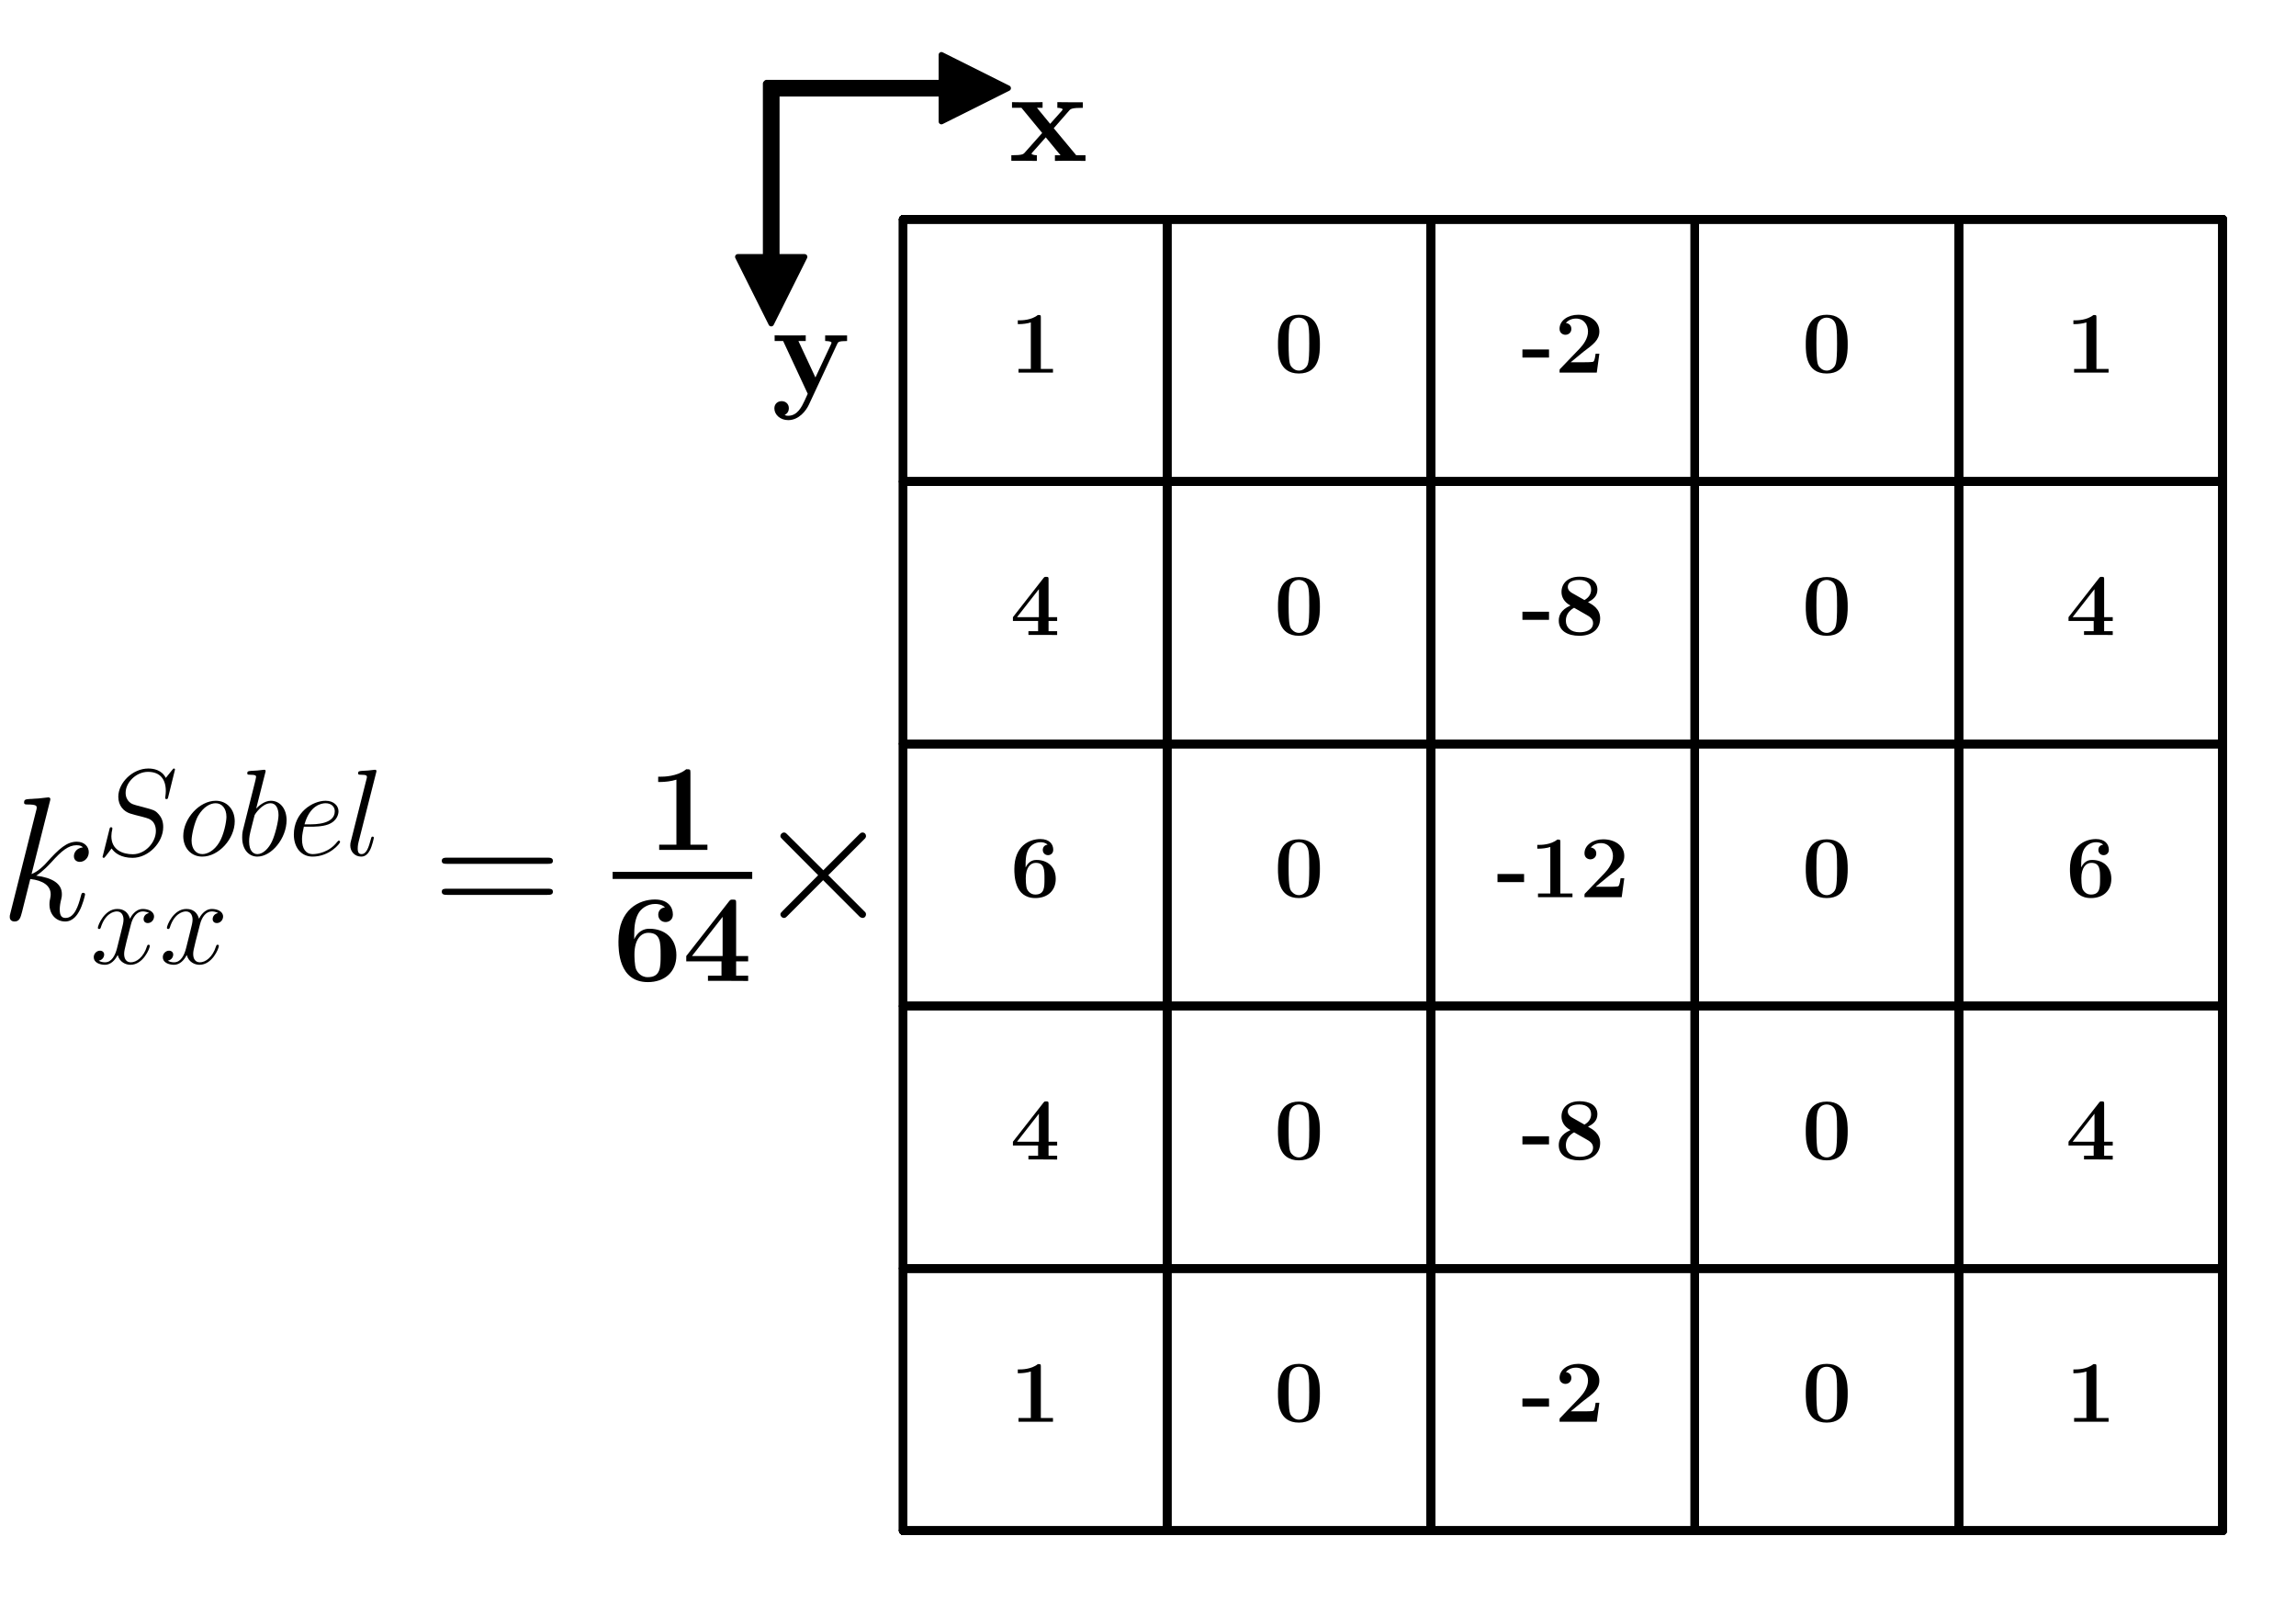 <?xml version="1.0" encoding="utf-8" standalone="no"?>
<!DOCTYPE svg PUBLIC "-//W3C//DTD SVG 1.1//EN"
  "http://www.w3.org/Graphics/SVG/1.1/DTD/svg11.dtd">
<!-- Created with matplotlib (https://matplotlib.org/) -->
<svg height="288.288pt" version="1.1" viewBox="0 0 412.89 288.288" width="412.89pt" xmlns="http://www.w3.org/2000/svg" xmlns:xlink="http://www.w3.org/1999/xlink">
 <defs>
  <style type="text/css">*{stroke-linecap:butt;stroke-linejoin:round;}</style>
 </defs>
 <g id="figure_1">
  <g id="patch_1">
   <path d="M 0 288.288 
L 412.89 288.288 
L 412.89 0 
L 0 0 
z
" style="fill:#ffffff;"/>
  </g>
  <g id="axes_1">
   <g id="line2d_1">
    <path clip-path="url(#p7bd05c33fc)" d="M 162.416 275.184 
L 399.701 275.184 
" style="fill:none;stroke:#000000;stroke-linecap:round;stroke-width:1.5;"/>
   </g>
   <g id="line2d_2">
    <path clip-path="url(#p7bd05c33fc)" d="M 162.416 275.184 
L 162.416 39.43 
" style="fill:none;stroke:#000000;stroke-linecap:round;stroke-width:1.5;"/>
   </g>
   <g id="line2d_3">
    <path clip-path="url(#p7bd05c33fc)" d="M 162.416 275.184 
L 399.701 275.184 
" style="fill:none;stroke:#000000;stroke-linecap:round;stroke-width:1.5;"/>
   </g>
   <g id="line2d_4">
    <path clip-path="url(#p7bd05c33fc)" d="M 209.873 275.184 
L 209.873 39.43 
" style="fill:none;stroke:#000000;stroke-linecap:round;stroke-width:1.5;"/>
   </g>
   <g id="line2d_5">
    <path clip-path="url(#p7bd05c33fc)" d="M 162.416 275.184 
L 399.701 275.184 
" style="fill:none;stroke:#000000;stroke-linecap:round;stroke-width:1.5;"/>
   </g>
   <g id="line2d_6">
    <path clip-path="url(#p7bd05c33fc)" d="M 257.33 275.184 
L 257.33 39.43 
" style="fill:none;stroke:#000000;stroke-linecap:round;stroke-width:1.5;"/>
   </g>
   <g id="line2d_7">
    <path clip-path="url(#p7bd05c33fc)" d="M 162.416 275.184 
L 399.701 275.184 
" style="fill:none;stroke:#000000;stroke-linecap:round;stroke-width:1.5;"/>
   </g>
   <g id="line2d_8">
    <path clip-path="url(#p7bd05c33fc)" d="M 304.787 275.184 
L 304.787 39.43 
" style="fill:none;stroke:#000000;stroke-linecap:round;stroke-width:1.5;"/>
   </g>
   <g id="line2d_9">
    <path clip-path="url(#p7bd05c33fc)" d="M 162.416 275.184 
L 399.701 275.184 
" style="fill:none;stroke:#000000;stroke-linecap:round;stroke-width:1.5;"/>
   </g>
   <g id="line2d_10">
    <path clip-path="url(#p7bd05c33fc)" d="M 352.244 275.184 
L 352.244 39.43 
" style="fill:none;stroke:#000000;stroke-linecap:round;stroke-width:1.5;"/>
   </g>
   <g id="line2d_11">
    <path clip-path="url(#p7bd05c33fc)" d="M 162.416 275.184 
L 399.701 275.184 
" style="fill:none;stroke:#000000;stroke-linecap:round;stroke-width:1.5;"/>
   </g>
   <g id="line2d_12">
    <path clip-path="url(#p7bd05c33fc)" d="M 399.701 275.184 
L 399.701 39.43 
" style="fill:none;stroke:#000000;stroke-linecap:round;stroke-width:1.5;"/>
   </g>
   <g id="line2d_13">
    <path clip-path="url(#p7bd05c33fc)" d="M 162.416 228.033 
L 399.701 228.033 
" style="fill:none;stroke:#000000;stroke-linecap:round;stroke-width:1.5;"/>
   </g>
   <g id="line2d_14">
    <path clip-path="url(#p7bd05c33fc)" d="M 162.416 275.184 
L 162.416 39.43 
" style="fill:none;stroke:#000000;stroke-linecap:round;stroke-width:1.5;"/>
   </g>
   <g id="line2d_15">
    <path clip-path="url(#p7bd05c33fc)" d="M 162.416 228.033 
L 399.701 228.033 
" style="fill:none;stroke:#000000;stroke-linecap:round;stroke-width:1.5;"/>
   </g>
   <g id="line2d_16">
    <path clip-path="url(#p7bd05c33fc)" d="M 209.873 275.184 
L 209.873 39.43 
" style="fill:none;stroke:#000000;stroke-linecap:round;stroke-width:1.5;"/>
   </g>
   <g id="line2d_17">
    <path clip-path="url(#p7bd05c33fc)" d="M 162.416 228.033 
L 399.701 228.033 
" style="fill:none;stroke:#000000;stroke-linecap:round;stroke-width:1.5;"/>
   </g>
   <g id="line2d_18">
    <path clip-path="url(#p7bd05c33fc)" d="M 257.33 275.184 
L 257.33 39.43 
" style="fill:none;stroke:#000000;stroke-linecap:round;stroke-width:1.5;"/>
   </g>
   <g id="line2d_19">
    <path clip-path="url(#p7bd05c33fc)" d="M 162.416 228.033 
L 399.701 228.033 
" style="fill:none;stroke:#000000;stroke-linecap:round;stroke-width:1.5;"/>
   </g>
   <g id="line2d_20">
    <path clip-path="url(#p7bd05c33fc)" d="M 304.787 275.184 
L 304.787 39.43 
" style="fill:none;stroke:#000000;stroke-linecap:round;stroke-width:1.5;"/>
   </g>
   <g id="line2d_21">
    <path clip-path="url(#p7bd05c33fc)" d="M 162.416 228.033 
L 399.701 228.033 
" style="fill:none;stroke:#000000;stroke-linecap:round;stroke-width:1.5;"/>
   </g>
   <g id="line2d_22">
    <path clip-path="url(#p7bd05c33fc)" d="M 352.244 275.184 
L 352.244 39.43 
" style="fill:none;stroke:#000000;stroke-linecap:round;stroke-width:1.5;"/>
   </g>
   <g id="line2d_23">
    <path clip-path="url(#p7bd05c33fc)" d="M 162.416 228.033 
L 399.701 228.033 
" style="fill:none;stroke:#000000;stroke-linecap:round;stroke-width:1.5;"/>
   </g>
   <g id="line2d_24">
    <path clip-path="url(#p7bd05c33fc)" d="M 399.701 275.184 
L 399.701 39.43 
" style="fill:none;stroke:#000000;stroke-linecap:round;stroke-width:1.5;"/>
   </g>
   <g id="line2d_25">
    <path clip-path="url(#p7bd05c33fc)" d="M 162.416 180.882 
L 399.701 180.882 
" style="fill:none;stroke:#000000;stroke-linecap:round;stroke-width:1.5;"/>
   </g>
   <g id="line2d_26">
    <path clip-path="url(#p7bd05c33fc)" d="M 162.416 275.184 
L 162.416 39.43 
" style="fill:none;stroke:#000000;stroke-linecap:round;stroke-width:1.5;"/>
   </g>
   <g id="line2d_27">
    <path clip-path="url(#p7bd05c33fc)" d="M 162.416 180.882 
L 399.701 180.882 
" style="fill:none;stroke:#000000;stroke-linecap:round;stroke-width:1.5;"/>
   </g>
   <g id="line2d_28">
    <path clip-path="url(#p7bd05c33fc)" d="M 209.873 275.184 
L 209.873 39.43 
" style="fill:none;stroke:#000000;stroke-linecap:round;stroke-width:1.5;"/>
   </g>
   <g id="line2d_29">
    <path clip-path="url(#p7bd05c33fc)" d="M 162.416 180.882 
L 399.701 180.882 
" style="fill:none;stroke:#000000;stroke-linecap:round;stroke-width:1.5;"/>
   </g>
   <g id="line2d_30">
    <path clip-path="url(#p7bd05c33fc)" d="M 257.33 275.184 
L 257.33 39.43 
" style="fill:none;stroke:#000000;stroke-linecap:round;stroke-width:1.5;"/>
   </g>
   <g id="line2d_31">
    <path clip-path="url(#p7bd05c33fc)" d="M 162.416 180.882 
L 399.701 180.882 
" style="fill:none;stroke:#000000;stroke-linecap:round;stroke-width:1.5;"/>
   </g>
   <g id="line2d_32">
    <path clip-path="url(#p7bd05c33fc)" d="M 304.787 275.184 
L 304.787 39.43 
" style="fill:none;stroke:#000000;stroke-linecap:round;stroke-width:1.5;"/>
   </g>
   <g id="line2d_33">
    <path clip-path="url(#p7bd05c33fc)" d="M 162.416 180.882 
L 399.701 180.882 
" style="fill:none;stroke:#000000;stroke-linecap:round;stroke-width:1.5;"/>
   </g>
   <g id="line2d_34">
    <path clip-path="url(#p7bd05c33fc)" d="M 352.244 275.184 
L 352.244 39.43 
" style="fill:none;stroke:#000000;stroke-linecap:round;stroke-width:1.5;"/>
   </g>
   <g id="line2d_35">
    <path clip-path="url(#p7bd05c33fc)" d="M 162.416 180.882 
L 399.701 180.882 
" style="fill:none;stroke:#000000;stroke-linecap:round;stroke-width:1.5;"/>
   </g>
   <g id="line2d_36">
    <path clip-path="url(#p7bd05c33fc)" d="M 399.701 275.184 
L 399.701 39.43 
" style="fill:none;stroke:#000000;stroke-linecap:round;stroke-width:1.5;"/>
   </g>
   <g id="line2d_37">
    <path clip-path="url(#p7bd05c33fc)" d="M 162.416 133.732 
L 399.701 133.732 
" style="fill:none;stroke:#000000;stroke-linecap:round;stroke-width:1.5;"/>
   </g>
   <g id="line2d_38">
    <path clip-path="url(#p7bd05c33fc)" d="M 162.416 275.184 
L 162.416 39.43 
" style="fill:none;stroke:#000000;stroke-linecap:round;stroke-width:1.5;"/>
   </g>
   <g id="line2d_39">
    <path clip-path="url(#p7bd05c33fc)" d="M 162.416 133.732 
L 399.701 133.732 
" style="fill:none;stroke:#000000;stroke-linecap:round;stroke-width:1.5;"/>
   </g>
   <g id="line2d_40">
    <path clip-path="url(#p7bd05c33fc)" d="M 209.873 275.184 
L 209.873 39.43 
" style="fill:none;stroke:#000000;stroke-linecap:round;stroke-width:1.5;"/>
   </g>
   <g id="line2d_41">
    <path clip-path="url(#p7bd05c33fc)" d="M 162.416 133.732 
L 399.701 133.732 
" style="fill:none;stroke:#000000;stroke-linecap:round;stroke-width:1.5;"/>
   </g>
   <g id="line2d_42">
    <path clip-path="url(#p7bd05c33fc)" d="M 257.33 275.184 
L 257.33 39.43 
" style="fill:none;stroke:#000000;stroke-linecap:round;stroke-width:1.5;"/>
   </g>
   <g id="line2d_43">
    <path clip-path="url(#p7bd05c33fc)" d="M 162.416 133.732 
L 399.701 133.732 
" style="fill:none;stroke:#000000;stroke-linecap:round;stroke-width:1.5;"/>
   </g>
   <g id="line2d_44">
    <path clip-path="url(#p7bd05c33fc)" d="M 304.787 275.184 
L 304.787 39.43 
" style="fill:none;stroke:#000000;stroke-linecap:round;stroke-width:1.5;"/>
   </g>
   <g id="line2d_45">
    <path clip-path="url(#p7bd05c33fc)" d="M 162.416 133.732 
L 399.701 133.732 
" style="fill:none;stroke:#000000;stroke-linecap:round;stroke-width:1.5;"/>
   </g>
   <g id="line2d_46">
    <path clip-path="url(#p7bd05c33fc)" d="M 352.244 275.184 
L 352.244 39.43 
" style="fill:none;stroke:#000000;stroke-linecap:round;stroke-width:1.5;"/>
   </g>
   <g id="line2d_47">
    <path clip-path="url(#p7bd05c33fc)" d="M 162.416 133.732 
L 399.701 133.732 
" style="fill:none;stroke:#000000;stroke-linecap:round;stroke-width:1.5;"/>
   </g>
   <g id="line2d_48">
    <path clip-path="url(#p7bd05c33fc)" d="M 399.701 275.184 
L 399.701 39.43 
" style="fill:none;stroke:#000000;stroke-linecap:round;stroke-width:1.5;"/>
   </g>
   <g id="line2d_49">
    <path clip-path="url(#p7bd05c33fc)" d="M 162.416 86.581 
L 399.701 86.581 
" style="fill:none;stroke:#000000;stroke-linecap:round;stroke-width:1.5;"/>
   </g>
   <g id="line2d_50">
    <path clip-path="url(#p7bd05c33fc)" d="M 162.416 275.184 
L 162.416 39.43 
" style="fill:none;stroke:#000000;stroke-linecap:round;stroke-width:1.5;"/>
   </g>
   <g id="line2d_51">
    <path clip-path="url(#p7bd05c33fc)" d="M 162.416 86.581 
L 399.701 86.581 
" style="fill:none;stroke:#000000;stroke-linecap:round;stroke-width:1.5;"/>
   </g>
   <g id="line2d_52">
    <path clip-path="url(#p7bd05c33fc)" d="M 209.873 275.184 
L 209.873 39.43 
" style="fill:none;stroke:#000000;stroke-linecap:round;stroke-width:1.5;"/>
   </g>
   <g id="line2d_53">
    <path clip-path="url(#p7bd05c33fc)" d="M 162.416 86.581 
L 399.701 86.581 
" style="fill:none;stroke:#000000;stroke-linecap:round;stroke-width:1.5;"/>
   </g>
   <g id="line2d_54">
    <path clip-path="url(#p7bd05c33fc)" d="M 257.33 275.184 
L 257.33 39.43 
" style="fill:none;stroke:#000000;stroke-linecap:round;stroke-width:1.5;"/>
   </g>
   <g id="line2d_55">
    <path clip-path="url(#p7bd05c33fc)" d="M 162.416 86.581 
L 399.701 86.581 
" style="fill:none;stroke:#000000;stroke-linecap:round;stroke-width:1.5;"/>
   </g>
   <g id="line2d_56">
    <path clip-path="url(#p7bd05c33fc)" d="M 304.787 275.184 
L 304.787 39.43 
" style="fill:none;stroke:#000000;stroke-linecap:round;stroke-width:1.5;"/>
   </g>
   <g id="line2d_57">
    <path clip-path="url(#p7bd05c33fc)" d="M 162.416 86.581 
L 399.701 86.581 
" style="fill:none;stroke:#000000;stroke-linecap:round;stroke-width:1.5;"/>
   </g>
   <g id="line2d_58">
    <path clip-path="url(#p7bd05c33fc)" d="M 352.244 275.184 
L 352.244 39.43 
" style="fill:none;stroke:#000000;stroke-linecap:round;stroke-width:1.5;"/>
   </g>
   <g id="line2d_59">
    <path clip-path="url(#p7bd05c33fc)" d="M 162.416 86.581 
L 399.701 86.581 
" style="fill:none;stroke:#000000;stroke-linecap:round;stroke-width:1.5;"/>
   </g>
   <g id="line2d_60">
    <path clip-path="url(#p7bd05c33fc)" d="M 399.701 275.184 
L 399.701 39.43 
" style="fill:none;stroke:#000000;stroke-linecap:round;stroke-width:1.5;"/>
   </g>
   <g id="line2d_61">
    <path clip-path="url(#p7bd05c33fc)" d="M 162.416 39.43 
L 399.701 39.43 
" style="fill:none;stroke:#000000;stroke-linecap:round;stroke-width:1.5;"/>
   </g>
   <g id="line2d_62">
    <path clip-path="url(#p7bd05c33fc)" d="M 162.416 275.184 
L 162.416 39.43 
" style="fill:none;stroke:#000000;stroke-linecap:round;stroke-width:1.5;"/>
   </g>
   <g id="line2d_63">
    <path clip-path="url(#p7bd05c33fc)" d="M 162.416 39.43 
L 399.701 39.43 
" style="fill:none;stroke:#000000;stroke-linecap:round;stroke-width:1.5;"/>
   </g>
   <g id="line2d_64">
    <path clip-path="url(#p7bd05c33fc)" d="M 209.873 275.184 
L 209.873 39.43 
" style="fill:none;stroke:#000000;stroke-linecap:round;stroke-width:1.5;"/>
   </g>
   <g id="line2d_65">
    <path clip-path="url(#p7bd05c33fc)" d="M 162.416 39.43 
L 399.701 39.43 
" style="fill:none;stroke:#000000;stroke-linecap:round;stroke-width:1.5;"/>
   </g>
   <g id="line2d_66">
    <path clip-path="url(#p7bd05c33fc)" d="M 257.33 275.184 
L 257.33 39.43 
" style="fill:none;stroke:#000000;stroke-linecap:round;stroke-width:1.5;"/>
   </g>
   <g id="line2d_67">
    <path clip-path="url(#p7bd05c33fc)" d="M 162.416 39.43 
L 399.701 39.43 
" style="fill:none;stroke:#000000;stroke-linecap:round;stroke-width:1.5;"/>
   </g>
   <g id="line2d_68">
    <path clip-path="url(#p7bd05c33fc)" d="M 304.787 275.184 
L 304.787 39.43 
" style="fill:none;stroke:#000000;stroke-linecap:round;stroke-width:1.5;"/>
   </g>
   <g id="line2d_69">
    <path clip-path="url(#p7bd05c33fc)" d="M 162.416 39.43 
L 399.701 39.43 
" style="fill:none;stroke:#000000;stroke-linecap:round;stroke-width:1.5;"/>
   </g>
   <g id="line2d_70">
    <path clip-path="url(#p7bd05c33fc)" d="M 352.244 275.184 
L 352.244 39.43 
" style="fill:none;stroke:#000000;stroke-linecap:round;stroke-width:1.5;"/>
   </g>
   <g id="line2d_71">
    <path clip-path="url(#p7bd05c33fc)" d="M 162.416 39.43 
L 399.701 39.43 
" style="fill:none;stroke:#000000;stroke-linecap:round;stroke-width:1.5;"/>
   </g>
   <g id="line2d_72">
    <path clip-path="url(#p7bd05c33fc)" d="M 399.701 275.184 
L 399.701 39.43 
" style="fill:none;stroke:#000000;stroke-linecap:round;stroke-width:1.5;"/>
   </g>
   <g id="line2d_73">
    <path clip-path="url(#p7bd05c33fc)" d="M 162.416 275.184 
L 162.416 275.184 
" style="fill:none;stroke:#1f77b4;stroke-linecap:square;stroke-width:1.5;"/>
   </g>
   <g id="text_1">
    <!-- \textbf{x} -->
    <g transform="translate(181.439 28.904)scale(0.24 -0.24)">
     <defs>
      <path d="M 33.703 24.484 
L 45.297 37.734 
C 46.406 39.031 47.297 39.828 55.594 39.828 
L 55.594 44 
C 50 44 49.797 44 46.406 44 
C 43.5 44 39.203 44 36.406 44.094 
L 36.406 39.828 
C 38.297 39.828 40.406 39.328 40.406 38.625 
C 40.406 38.438 39.906 37.734 39.703 37.531 
L 31 27.781 
L 21.094 39.828 
L 25.297 39.828 
L 25.297 44.094 
C 23 44 16.203 44 13.5 44 
C 10.5 44 5.094 44 2.297 44.094 
L 2.297 39.828 
L 9.406 39.828 
L 25 20.906 
L 12 6.266 
C 10.797 4.875 10.094 4.172 1.797 4.172 
L 1.797 0 
C 7.797 0 8 0 11.094 0 
C 14 0 18.203 0 21 -0.094 
L 21 4.172 
C 19.094 4.172 17 4.672 17 5.375 
C 17 5.469 17 5.562 17.703 6.359 
L 27.703 17.625 
L 38.797 4.172 
L 34.594 4.172 
L 34.594 -0.094 
C 37 0 43.703 0 46.5 0 
C 49.5 0 54.797 0 57.594 -0.094 
L 57.594 4.172 
L 50.594 4.172 
z
" id="CMBX12-120"/>
     </defs>
     <use transform="scale(0.996)" xlink:href="#CMBX12-120"/>
    </g>
   </g>
   <g id="text_2">
    <!-- \textbf{y} -->
    <g transform="translate(138.728 70.868)scale(0.24 -0.24)">
     <defs>
      <path d="M 49.5 37.828 
C 50.094 39.203 50.5 40 56.906 40 
L 56.906 44.172 
C 53.5 44.172 53.094 44.172 49 44.172 
C 46.297 44.172 46.094 44.172 40.406 44.172 
L 40.406 40 
C 40.5 40 45.203 40 45.203 38.719 
C 45.203 38.422 44.906 37.828 44.797 37.531 
L 33.094 12.578 
L 20.297 40 
L 25.797 40 
L 25.797 44.266 
C 23.406 44.172 16.594 44.172 13.797 44.172 
C 10.906 44.172 5 44.172 2.406 44.266 
L 2.406 40 
L 8.797 40 
L 27.297 0.312 
C 26.797 -0.875 25.406 -3.75 24.906 -4.938 
C 22.797 -9.391 19.594 -16.219 12.594 -16.219 
C 12.203 -16.219 11 -16.219 9.906 -15.625 
C 10.094 -15.516 13.094 -14.328 13.094 -10.562 
C 13.094 -7.312 10.703 -5.234 7.703 -5.234 
C 4.594 -5.234 2.203 -7.328 2.203 -10.688 
C 2.203 -15.344 6.594 -19.5 12.594 -19.5 
C 20.797 -19.5 26.203 -12.172 28.203 -7.812 
z
" id="CMBX12-121"/>
     </defs>
     <use transform="scale(0.996)" xlink:href="#CMBX12-121"/>
    </g>
   </g>
   <g id="text_3">
    <!-- \textbf{1} -->
    <g transform="translate(181.661 255.594)scale(0.16 -0.16)">
     <defs>
      <path d="M 34.594 62.109 
C 34.594 65 34.406 65 31.203 65 
C 23.797 59 12.703 59 10.5 59 
L 8.594 59 
L 8.594 54.734 
L 10.5 54.734 
C 14 54.734 19.297 55.328 23.297 56.625 
L 23.297 4.172 
L 9.406 4.172 
L 9.406 0 
C 13.594 0 24.094 0 28.797 0 
C 33.5 0 44.094 0 48.297 0 
L 48.297 4.172 
L 34.594 4.172 
z
" id="CMBX12-49"/>
     </defs>
     <use transform="scale(0.996)" xlink:href="#CMBX12-49"/>
    </g>
   </g>
   <g id="text_4">
    <!-- \textbf{0} -->
    <g transform="translate(229.118 255.594)scale(0.16 -0.16)">
     <defs>
      <path d="M 51.703 31.844 
C 51.703 41.375 51.703 65.281 28.094 65.281 
C 4.406 65.281 4.406 41.469 4.406 31.844 
C 4.406 22.312 4.406 -1 28 -1 
C 51.594 -1 51.703 22.016 51.703 31.844 
z
M 28.094 2.281 
C 24.906 2.281 22.5 3.562 20.5 5.656 
C 18 8.141 16.406 9.703 16.406 33.031 
C 16.406 39.984 16.406 46.312 17.203 51.484 
C 18.594 61.312 25.797 62 28 62 
C 31.203 62 37.406 60.516 38.797 52.188 
C 39.703 47.109 39.703 39.078 39.703 33.031 
C 39.703 9.609 38.203 8.234 35.203 5.25 
C 33.203 3.266 30.5 2.281 28.094 2.281 
z
" id="CMBX12-48"/>
     </defs>
     <use transform="scale(0.996)" xlink:href="#CMBX12-48"/>
    </g>
   </g>
   <g id="text_5">
    <!-- \textbf{-2} -->
    <g transform="translate(273.586 255.594)scale(0.16 -0.16)">
     <defs>
      <path d="M 31.203 17 
L 31.203 26.141 
L 1.203 26.141 
L 1.203 17 
z
" id="CMBX12-45"/>
      <path d="M 50.5 21.375 
L 46.297 21.375 
C 46 19.281 45.297 13.406 43.797 12.422 
C 43 11.719 35.203 11.719 33.703 11.719 
L 18.203 11.719 
C 22 14.906 31.094 22.469 32.594 23.578 
C 43.703 31.844 50.5 36.906 50.5 46.469 
C 50.5 58.203 39.797 65.281 26.594 65.281 
C 15.297 65.281 5.594 58.906 5.594 49.453 
C 5.594 44.172 9.906 42.688 12.203 42.688 
C 15.297 42.688 18.906 44.766 18.906 49.359 
C 18.906 53.547 15.797 55.625 12.703 56.031 
C 16.703 60.609 22 61 24.094 61 
C 33.297 61 37.703 53.547 37.703 46.375 
C 37.703 38.609 32.406 31.453 28.297 27.172 
L 6.594 4.578 
C 5.594 3.672 5.594 3.484 5.594 1.688 
L 5.594 0 
L 47.594 0 
z
" id="CMBX12-50"/>
     </defs>
     <use transform="scale(0.996)" xlink:href="#CMBX12-45"/>
     <use transform="translate(37.36 0)scale(0.996)" xlink:href="#CMBX12-50"/>
    </g>
   </g>
   <g id="text_6">
    <!-- \textbf{0} -->
    <g transform="translate(324.032 255.594)scale(0.16 -0.16)">
     <use transform="scale(0.996)" xlink:href="#CMBX12-48"/>
    </g>
   </g>
   <g id="text_7">
    <!-- \textbf{1} -->
    <g transform="translate(371.489 255.594)scale(0.16 -0.16)">
     <use transform="scale(0.996)" xlink:href="#CMBX12-49"/>
    </g>
   </g>
   <g id="text_8">
    <!-- \textbf{4} -->
    <g transform="translate(181.661 208.443)scale(0.16 -0.16)">
     <defs>
      <path d="M 43.297 15.719 
L 53 15.719 
L 53 20 
L 43.297 20 
L 43.297 62.609 
C 43.297 65.094 43.203 65.5 40.703 65.5 
C 38.906 65.5 38.703 65.5 37.5 64 
L 3.094 20 
L 3.094 15.719 
L 31.5 15.719 
L 31.5 4.172 
L 20.594 4.172 
L 20.594 0 
C 23.5 0 33.406 0 37 0 
C 40.406 0 50.297 0 53 -0.094 
L 53 4.172 
L 43.297 4.172 
z
M 32.406 51.594 
L 32.406 20 
L 7.703 20 
z
" id="CMBX12-52"/>
     </defs>
     <use transform="scale(0.996)" xlink:href="#CMBX12-52"/>
    </g>
   </g>
   <g id="text_9">
    <!-- \textbf{0} -->
    <g transform="translate(229.118 208.443)scale(0.16 -0.16)">
     <use transform="scale(0.996)" xlink:href="#CMBX12-48"/>
    </g>
   </g>
   <g id="text_10">
    <!-- \textbf{-8} -->
    <g transform="translate(273.586 208.443)scale(0.16 -0.16)">
     <defs>
      <path d="M 37.703 36.922 
C 42.703 39.516 48.297 43.203 48.297 51 
C 48.297 61.281 39.094 65.672 28.203 65.672 
C 14.906 65.672 7.797 58.094 7.797 48.406 
C 7.797 43.031 10.5 37.031 17.906 33.141 
C 6.594 28.141 4.703 21.266 4.703 16.078 
C 4.703 4.594 14.703 -1 27.906 -1 
C 42.703 -1 51.406 6.969 51.406 18.562 
C 51.406 29.438 42.797 34.141 37.703 36.922 
z
M 19.703 47.266 
C 17.703 48.375 14.906 50.672 14.906 53.984 
C 14.906 62 25.594 62 27.906 62 
C 36.406 62 41.203 57.531 41.203 50.969 
C 41.203 46.891 39.406 42.609 33.703 39.328 
z
M 22 30.594 
L 35.797 22.734 
C 39.094 20.844 43.406 18.469 43.406 13.406 
C 43.406 5.453 35.406 2.969 28.203 2.969 
C 18.297 2.969 12.703 8.234 12.703 16.078 
C 12.703 23.328 17.203 27.906 22 30.594 
z
" id="CMBX12-56"/>
     </defs>
     <use transform="scale(0.996)" xlink:href="#CMBX12-45"/>
     <use transform="translate(37.36 0)scale(0.996)" xlink:href="#CMBX12-56"/>
    </g>
   </g>
   <g id="text_11">
    <!-- \textbf{0} -->
    <g transform="translate(324.032 208.443)scale(0.16 -0.16)">
     <use transform="scale(0.996)" xlink:href="#CMBX12-48"/>
    </g>
   </g>
   <g id="text_12">
    <!-- \textbf{4} -->
    <g transform="translate(371.489 208.443)scale(0.16 -0.16)">
     <use transform="scale(0.996)" xlink:href="#CMBX12-52"/>
    </g>
   </g>
   <g id="text_13">
    <!-- \textbf{6} -->
    <g transform="translate(181.661 161.292)scale(0.16 -0.16)">
     <defs>
      <path d="M 17.406 36.25 
C 17.406 42.328 17.703 48.531 20.5 53.906 
C 22.703 58.109 27.797 62 34.297 62 
C 36.203 62 39.797 61.703 42.203 59.203 
C 38.406 58.812 36.797 56.016 36.797 53.312 
C 36.797 49.703 39.5 47.406 42.703 47.406 
C 45.297 47.406 48.594 49.109 48.594 53.5 
C 48.594 59.484 44.594 65.578 34.094 65.578 
C 21.594 65.578 4.703 57.797 4.703 31.797 
C 4.703 25.109 4.703 -1 28.406 -1 
C 41.594 -1 51.406 6.766 51.406 20.703 
C 51.406 34.641 41.703 42 29.797 42 
C 27.797 42 21.406 42 17.406 33.547 
z
M 28.297 2.969 
C 21.906 2.969 19.406 8.344 19 9.141 
C 17.594 12.438 17.594 20.406 17.594 21.297 
C 17.594 33.547 22.906 38.734 28.797 38.734 
C 38.703 38.734 38.703 30.766 38.703 20.797 
C 38.703 10.938 38.703 2.969 28.297 2.969 
z
" id="CMBX12-54"/>
     </defs>
     <use transform="scale(0.996)" xlink:href="#CMBX12-54"/>
    </g>
   </g>
   <g id="text_14">
    <!-- \textbf{0} -->
    <g transform="translate(229.118 161.292)scale(0.16 -0.16)">
     <use transform="scale(0.996)" xlink:href="#CMBX12-48"/>
    </g>
   </g>
   <g id="text_15">
    <!-- \textbf{-12} -->
    <g transform="translate(269.103 161.292)scale(0.16 -0.16)">
     <use transform="scale(0.996)" xlink:href="#CMBX12-45"/>
     <use transform="translate(37.36 0)scale(0.996)" xlink:href="#CMBX12-49"/>
     <use transform="translate(93.4 0)scale(0.996)" xlink:href="#CMBX12-50"/>
    </g>
   </g>
   <g id="text_16">
    <!-- \textbf{0} -->
    <g transform="translate(324.032 161.292)scale(0.16 -0.16)">
     <use transform="scale(0.996)" xlink:href="#CMBX12-48"/>
    </g>
   </g>
   <g id="text_17">
    <!-- \textbf{6} -->
    <g transform="translate(371.489 161.292)scale(0.16 -0.16)">
     <use transform="scale(0.996)" xlink:href="#CMBX12-54"/>
    </g>
   </g>
   <g id="text_18">
    <!-- \textbf{4} -->
    <g transform="translate(181.661 114.141)scale(0.16 -0.16)">
     <use transform="scale(0.996)" xlink:href="#CMBX12-52"/>
    </g>
   </g>
   <g id="text_19">
    <!-- \textbf{0} -->
    <g transform="translate(229.118 114.141)scale(0.16 -0.16)">
     <use transform="scale(0.996)" xlink:href="#CMBX12-48"/>
    </g>
   </g>
   <g id="text_20">
    <!-- \textbf{-8} -->
    <g transform="translate(273.586 114.141)scale(0.16 -0.16)">
     <use transform="scale(0.996)" xlink:href="#CMBX12-45"/>
     <use transform="translate(37.36 0)scale(0.996)" xlink:href="#CMBX12-56"/>
    </g>
   </g>
   <g id="text_21">
    <!-- \textbf{0} -->
    <g transform="translate(324.032 114.141)scale(0.16 -0.16)">
     <use transform="scale(0.996)" xlink:href="#CMBX12-48"/>
    </g>
   </g>
   <g id="text_22">
    <!-- \textbf{4} -->
    <g transform="translate(371.489 114.141)scale(0.16 -0.16)">
     <use transform="scale(0.996)" xlink:href="#CMBX12-52"/>
    </g>
   </g>
   <g id="text_23">
    <!-- \textbf{1} -->
    <g transform="translate(181.661 66.99)scale(0.16 -0.16)">
     <use transform="scale(0.996)" xlink:href="#CMBX12-49"/>
    </g>
   </g>
   <g id="text_24">
    <!-- \textbf{0} -->
    <g transform="translate(229.118 66.99)scale(0.16 -0.16)">
     <use transform="scale(0.996)" xlink:href="#CMBX12-48"/>
    </g>
   </g>
   <g id="text_25">
    <!-- \textbf{-2} -->
    <g transform="translate(273.586 66.99)scale(0.16 -0.16)">
     <use transform="scale(0.996)" xlink:href="#CMBX12-45"/>
     <use transform="translate(37.36 0)scale(0.996)" xlink:href="#CMBX12-50"/>
    </g>
   </g>
   <g id="text_26">
    <!-- \textbf{0} -->
    <g transform="translate(324.032 66.99)scale(0.16 -0.16)">
     <use transform="scale(0.996)" xlink:href="#CMBX12-48"/>
    </g>
   </g>
   <g id="text_27">
    <!-- \textbf{1} -->
    <g transform="translate(371.489 66.99)scale(0.16 -0.16)">
     <use transform="scale(0.996)" xlink:href="#CMBX12-49"/>
    </g>
   </g>
   <g id="text_28">
    <!-- $k_{xx}^{Sobel} = \mathbf{\frac{1}{64}}\times$ -->
    <g transform="translate(0 165.343)scale(0.32 -0.32)">
     <defs>
      <path d="M 28.094 66.516 
C 28.203 66.922 28.406 67.516 28.406 68 
C 28.406 69 27.406 69 27.203 69 
C 27.094 69 23.5 68.641 21.703 68.391 
C 20 68.391 18.5 68.094 16.703 68.094 
C 14.297 67.891 13.594 67.797 13.594 66 
C 13.594 65 14.594 65 15.594 65 
C 20.703 65 20.703 64.109 20.703 63.125 
C 20.703 62.734 20.703 62.531 20.203 60.75 
L 5.906 3.875 
C 5.5 2.375 5.5 2.188 5.5 1.578 
C 5.5 -0.594 7.203 -1 8.203 -1 
C 11 -1 11.594 1.203 12.406 4.297 
L 17.094 22.953 
C 24.297 22.156 28.594 19.156 28.594 14.375 
C 28.594 13.766 28.594 13.375 28.297 11.875 
C 27.906 10.375 27.906 9.188 27.906 8.688 
C 27.906 2.891 31.703 -1 36.797 -1 
C 41.406 -1 43.797 3.188 44.594 4.594 
C 46.703 8.281 48 13.875 48 14.266 
C 48 14.766 47.594 15.172 47 15.172 
C 46.094 15.172 46 14.766 45.594 13.172 
C 44.203 7.984 42.094 1 37 1 
C 35 1 33.703 2 33.703 5.781 
C 33.703 7.688 34.094 9.875 34.5 11.375 
C 34.906 13.172 34.906 13.266 34.906 14.469 
C 34.906 20.359 29.594 23.656 20.406 24.844 
C 24 27.047 27.594 30.938 29 32.438 
C 34.703 38.812 38.594 42.016 43.203 42.016 
C 45.5 42.016 46.094 41.406 46.797 40.812 
C 43.094 40.406 41.703 37.812 41.703 35.828 
C 41.703 33.422 43.594 32.625 45 32.625 
C 47.703 32.625 50.094 34.922 50.094 38.125 
C 50.094 41.016 47.797 44 43.297 44 
C 37.797 44 33.297 40.109 26.203 32.125 
C 25.203 30.938 21.5 27.141 17.797 25.75 
z
" id="CMMI12-107"/>
      <path d="M 63.5 69.109 
C 63.5 70 62.797 70 62.594 70 
C 62.203 70 62.094 69.906 60.906 68.406 
C 60.297 67.703 56.203 62.516 56.094 62.422 
C 52.797 68.906 46.203 70 42 70 
C 29.297 70 17.797 58.484 17.797 47.266 
C 17.797 39.828 22.297 35.453 27.203 33.766 
C 28.297 33.359 34.203 31.766 37.203 31.078 
C 42.297 29.688 43.594 29.297 45.703 27.109 
C 46.094 26.609 48.094 24.328 48.094 19.656 
C 48.094 10.422 39.5 0.891 29.5 0.891 
C 21.297 0.891 12.203 4.375 12.203 15.484 
C 12.203 17.375 12.594 19.766 12.906 20.75 
C 12.906 21.062 13 21.531 13 21.734 
C 13 22.141 12.797 22.641 12 22.641 
C 11.094 22.641 11 22.438 10.594 20.75 
L 5.5 0.375 
C 5.5 0.281 5.094 -1 5.094 -1.109 
C 5.094 -2 5.906 -2 6.094 -2 
C 6.5 -2 6.594 -1.906 7.797 -0.406 
L 12.406 5.562 
C 14.797 1.969 20 -2 29.297 -2 
C 42.203 -2 54 10.406 54 22.812 
C 54 27 53 30.672 49.203 34.328 
C 47.094 36.422 45.297 36.922 36.094 39.312 
C 29.406 41.094 28.5 41.391 26.703 42.984 
C 25 44.656 23.703 47.047 23.703 50.422 
C 23.703 58.766 32.203 67.312 41.703 67.312 
C 51.5 67.312 56.094 61.344 56.094 51.922 
C 56.094 49.344 55.594 46.656 55.594 46.266 
C 55.594 45.359 56.406 45.359 56.703 45.359 
C 57.594 45.359 57.703 45.656 58.094 47.25 
z
" id="CMMI12-83"/>
      <path d="M 45.594 27.438 
C 45.594 36.922 39.406 44 30.297 44 
C 17.094 44 4.094 29.641 4.094 15.562 
C 4.094 6.094 10.297 -1 19.406 -1 
C 32.703 -1 45.594 13.375 45.594 27.438 
z
M 19.5 1 
C 14.5 1 10.797 4.984 10.797 11.969 
C 10.797 16.562 13.203 26.75 16 31.734 
C 20.5 39.422 26.094 42.016 30.203 42.016 
C 35.094 42.016 38.906 38.016 38.906 31.031 
C 38.906 27.047 36.797 16.359 33 10.281 
C 28.906 3.594 23.406 1 19.5 1 
z
" id="CMMI12-111"/>
      <path d="M 23.094 66.516 
C 23.203 66.922 23.406 67.516 23.406 68 
C 23.406 69 22.406 69 22.203 69 
C 22.094 69 18.5 68.641 16.703 68.391 
C 15 68.391 13.5 68.094 11.703 68.094 
C 9.297 67.891 8.594 67.797 8.594 66 
C 8.594 65 9.594 65 10.594 65 
C 15.703 65 15.703 64.109 15.703 63.125 
C 15.703 62.438 14.906 59.547 14.5 57.75 
L 12.094 48.203 
C 11.094 44.234 5.406 21.672 5 19.875 
C 4.5 17.406 4.5 15.703 4.5 14.406 
C 4.5 4.281 10.203 -1 16.703 -1 
C 28.297 -1 40.297 13.875 40.297 28.344 
C 40.297 37.516 35.094 44 27.594 44 
C 22.406 44 17.703 39.719 15.797 37.719 
z
M 16.797 1 
C 13.594 1 10.094 3.391 10.094 11.172 
C 10.094 14.469 10.406 16.359 12.203 23.344 
C 12.5 24.641 14.094 31.031 14.5 32.328 
C 14.703 33.125 20.594 42.016 27.406 42.016 
C 31.797 42.016 33.797 37.625 33.797 32.438 
C 33.797 27.641 31 16.359 28.5 11.172 
C 26 5.781 21.406 1 16.797 1 
z
" id="CMMI12-98"/>
      <path d="M 17.906 23.109 
C 20.594 23.109 27.406 23.109 32.203 24.922 
C 39.797 27.859 40.5 33.719 40.5 35.531 
C 40.5 39.969 36.703 44 30.094 44 
C 19.594 44 4.5 34.531 4.5 16.766 
C 4.5 6.281 10.5 -1 19.594 -1 
C 33.203 -1 41.797 9.516 41.797 10.812 
C 41.797 11.406 41.203 11.906 40.797 11.906 
C 40.5 11.906 40.406 11.812 39.5 10.922 
C 33.094 2.484 23.594 1 19.797 1 
C 14.094 1 11.094 5.469 11.094 12.844 
C 11.094 14.234 11.094 16.734 12.594 23.109 
z
M 13.094 25 
C 17.406 40.5 26.906 42.016 30.094 42.016 
C 34.5 42.016 37.5 39.406 37.5 35.578 
C 37.5 25 21.5 25 17.297 25 
z
" id="CMMI12-101"/>
      <path d="M 25.406 66.516 
C 25.5 66.906 25.703 67.5 25.703 68 
C 25.703 69 24.703 69 24.5 69 
C 24.406 69 20.797 68.641 19 68.391 
C 17.297 68.391 15.797 68.094 14 68.094 
C 11.594 67.891 10.906 67.797 10.906 66 
C 10.906 65 11.906 65 12.906 65 
C 18 65 18 64.094 18 63.109 
C 18 62.719 18 62.516 17.5 60.734 
L 5.094 11.422 
C 4.797 10.328 4.594 9.531 4.594 7.953 
C 4.594 2.984 8.297 -1 13.406 -1 
C 16.703 -1 18.906 1.188 20.5 4.281 
C 22.203 7.547 23.594 13.812 23.594 14.203 
C 23.594 14.703 23.203 15.109 22.594 15.109 
C 21.703 15.109 21.594 14.609 21.203 13.125 
C 19.406 6.266 17.594 1 13.594 1 
C 10.594 1 10.594 4.172 10.594 5.578 
C 10.594 5.969 10.594 8.047 11.297 10.844 
z
" id="CMMI12-108"/>
      <path d="M 47.406 40.719 
C 44.203 40.109 43 37.719 43 35.828 
C 43 33.422 44.906 32.625 46.297 32.625 
C 49.297 32.625 51.406 35.219 51.406 37.922 
C 51.406 42.109 46.594 44 42.406 44 
C 36.297 44 32.906 38.016 32 36.125 
C 29.703 44 23.5 44 21.703 44 
C 11.5 44 6.094 30.938 6.094 28.734 
C 6.094 28.344 6.5 27.844 7.203 27.844 
C 8 27.844 8.203 28.438 8.406 28.844 
C 11.797 39.922 18.5 42.016 21.406 42.016 
C 25.906 42.016 26.797 37.812 26.797 35.422 
C 26.797 33.234 26.203 30.938 25 26.141 
L 21.594 12.469 
C 20.094 6.484 17.203 1 11.906 1 
C 11.406 1 8.906 1 6.797 2.297 
C 10.406 3 11.203 5.984 11.203 7.188 
C 11.203 9.188 9.703 10.375 7.797 10.375 
C 5.406 10.375 2.797 8.281 2.797 5.094 
C 2.797 0.891 7.5 -1 11.797 -1 
C 16.594 -1 20 2.797 22.094 6.891 
C 23.703 1 28.703 -1 32.406 -1 
C 42.594 -1 48 12.078 48 14.266 
C 48 14.766 47.594 15.172 47 15.172 
C 46.094 15.172 46 14.672 45.703 13.875 
C 43 5.094 37.203 1 32.703 1 
C 29.203 1 27.297 3.594 27.297 7.688 
C 27.297 9.875 27.703 11.469 29.297 18.062 
L 32.797 31.625 
C 34.297 37.625 37.703 42.016 42.297 42.016 
C 42.5 42.016 45.297 42.016 47.406 40.719 
z
" id="CMMI12-120"/>
      <path d="M 64.297 31.516 
C 65.797 31.516 67.297 31.516 67.297 33.203 
C 67.297 35 65.594 35 63.906 35 
L 8 35 
C 6.297 35 4.594 35 4.594 33.203 
C 4.594 31.516 6.094 31.516 7.594 31.516 
z
M 63.906 14 
C 65.594 14 67.297 14 67.297 15.797 
C 67.297 17.484 65.797 17.484 64.297 17.484 
L 7.594 17.484 
C 6.094 17.484 4.594 17.484 4.594 15.797 
C 4.594 14 6.297 14 8 14 
z
" id="CMR17-61"/>
      <path d="M 38.906 27.891 
L 18.906 47.797 
C 17.703 49 17.5 49.188 16.703 49.188 
C 15.703 49.188 14.703 48.297 14.703 47.188 
C 14.703 46.5 14.906 46.297 16 45.188 
L 36 25.094 
L 16 5 
C 14.906 3.891 14.703 3.688 14.703 3 
C 14.703 1.891 15.703 1 16.703 1 
C 17.5 1 17.703 1.188 18.906 2.391 
L 38.797 22.297 
L 59.5 1.594 
C 59.703 1.5 60.406 1 61 1 
C 62.203 1 63 1.891 63 3 
C 63 3.188 63 3.594 62.703 4.094 
C 62.594 4.297 46.703 20 41.703 25.094 
L 60 43.391 
C 60.5 44 62 45.297 62.5 45.891 
C 62.594 46.094 63 46.5 63 47.188 
C 63 48.297 62.203 49.188 61 49.188 
C 60.203 49.188 59.797 48.797 58.703 47.688 
z
" id="CMSY10-2"/>
     </defs>
     <use transform="scale(0.996)" xlink:href="#CMMI12-107"/>
     <use transform="translate(54.079 36.154)scale(0.697)" xlink:href="#CMMI12-83"/>
     <use transform="translate(100.135 36.154)scale(0.697)" xlink:href="#CMMI12-111"/>
     <use transform="translate(132.962 36.154)scale(0.697)" xlink:href="#CMMI12-98"/>
     <use transform="translate(161.995 36.154)scale(0.697)" xlink:href="#CMMI12-101"/>
     <use transform="translate(193.643 36.154)scale(0.697)" xlink:href="#CMMI12-108"/>
     <use transform="translate(50.735 -24.629)scale(0.697)" xlink:href="#CMMI12-120"/>
     <use transform="translate(89.539 -24.629)scale(0.697)" xlink:href="#CMMI12-120"/>
     <use transform="translate(243.689 0)scale(0.996)" xlink:href="#CMR17-61"/>
     <use transform="translate(363.887 39.226)scale(0.697)" xlink:href="#CMBX12-49"/>
     <use transform="translate(344.273 -34.355)scale(0.697)" xlink:href="#CMBX12-54"/>
     <use transform="translate(383.501 -34.355)scale(0.697)" xlink:href="#CMBX12-52"/>
     <use transform="translate(423.924 0)scale(0.996)" xlink:href="#CMSY10-2"/>
     <path d="M 344.273 22.914 
L 422.729 22.914 
L 422.729 26.899 
L 344.273 26.899 
L 344.273 22.914 
z
"/>
    </g>
   </g>
   <g id="patch_2">
    <path clip-path="url(#p7bd05c33fc)" d="M 137.842 14.854 
Q 153.569 14.854 169.295 14.854 
L 169.295 9.854 
Q 175.296 12.854 181.297 15.854 
Q 175.296 18.854 169.295 21.854 
L 169.295 16.854 
Q 153.569 16.854 137.842 16.854 
L 137.842 14.854 
z
" style="stroke:#000000;stroke-linecap:square;"/>
   </g>
   <g id="patch_3">
    <path clip-path="url(#p7bd05c33fc)" d="M 139.688 15.026 
Q 139.688 30.601 139.688 46.176 
L 144.688 46.176 
Q 141.688 52.177 138.688 58.178 
Q 135.688 52.177 132.688 46.176 
L 137.688 46.176 
Q 137.688 30.601 137.688 15.026 
L 139.688 15.026 
z
" style="stroke:#000000;stroke-linecap:square;"/>
   </g>
  </g>
 </g>
 <defs>
  <clipPath id="p7bd05c33fc">
   <rect height="288.288" width="290.16" x="122.73" y="0"/>
  </clipPath>
 </defs>
</svg>
